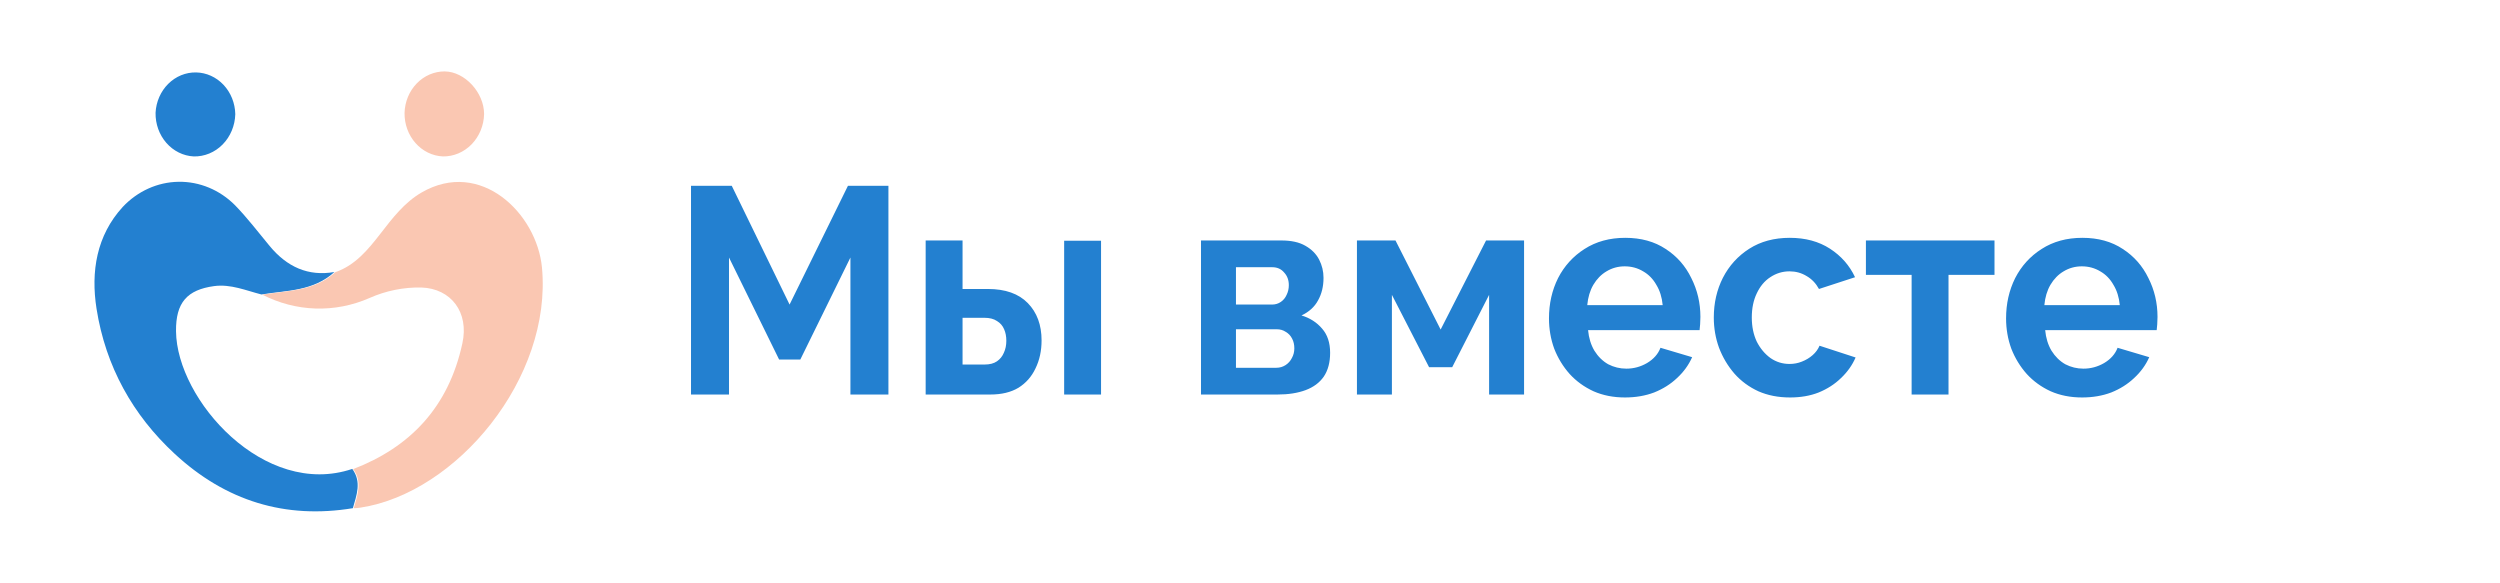 <?xml version="1.0" encoding="UTF-8" standalone="no"?> <svg xmlns="http://www.w3.org/2000/svg" xmlns:xlink="http://www.w3.org/1999/xlink" version="1.1" width="300" height="70" viewBox="0 0 300 70" xml:space="preserve"> <desc>Created with Fabric.js 5.2.4</desc> <defs> </defs> <g transform="matrix(0 0 0 0 0 0)" id="ede979b3-0c78-4b17-847a-40fec3a2c315"> </g> <g transform="matrix(1 0 0 1 150 35)" id="1a0b5137-776c-4e04-ba8c-f4e9a4aef6fc"> <rect style="stroke: none; stroke-width: 1; stroke-dasharray: none; stroke-linecap: butt; stroke-dashoffset: 0; stroke-linejoin: miter; stroke-miterlimit: 4; fill: rgb(35, 128, 208); fill-rule: nonzero; opacity: 1; visibility: hidden;" x="-150" y="-35" rx="0" ry="0" width="300" height="70"></rect> </g> <g transform="matrix(1.18 0 0 1.26 170.91 35)"> <path style="stroke: none; stroke-width: 1; stroke-dasharray: none; stroke-linecap: butt; stroke-dashoffset: 0; stroke-linejoin: miter; stroke-miterlimit: 4; fill: rgb(35, 128, 208); fill-rule: nonzero; opacity: 1;" transform=" translate(-171.59, -27.7)" d="M 113.235 37.496 L 113.235 24.448 L 108.139 34.164 L 105.983 34.164 L 100.887 24.448 L 100.887 37.496 L 97.023 37.496 L 97.023 17.616 L 101.167 17.616 L 107.047 28.928 L 112.983 17.616 L 117.099 17.616 L 117.099 37.496 L 113.235 37.496 Z M 120.886 37.496 L 120.886 22.824 L 124.638 22.824 L 124.638 27.444 L 127.214 27.444 C 128.987 27.444 130.34 27.892 131.274 28.788 C 132.207 29.684 132.674 30.869 132.674 32.344 C 132.674 33.334 132.468 34.22 132.058 35.004 C 131.666 35.788 131.087 36.404 130.322 36.852 C 129.556 37.282 128.604 37.496 127.466 37.496 L 120.886 37.496 Z M 124.638 34.64 L 126.878 34.64 C 127.4 34.64 127.82 34.538 128.138 34.332 C 128.455 34.127 128.688 33.856 128.838 33.52 C 129.006 33.184 129.09 32.801 129.09 32.372 C 129.09 31.962 129.015 31.598 128.866 31.28 C 128.716 30.944 128.474 30.683 128.138 30.496 C 127.82 30.291 127.391 30.188 126.85 30.188 L 124.638 30.188 L 124.638 34.64 Z M 134.97 37.496 L 134.97 22.852 L 138.722 22.852 L 138.722 37.496 L 134.97 37.496 Z M 148.886 37.496 L 148.886 22.824 L 157.062 22.824 C 158.07 22.824 158.882 22.992 159.498 23.328 C 160.132 23.664 160.599 24.103 160.898 24.644 C 161.196 25.186 161.346 25.764 161.346 26.38 C 161.346 27.201 161.159 27.92 160.786 28.536 C 160.431 29.152 159.871 29.628 159.106 29.964 C 159.964 30.207 160.664 30.627 161.206 31.224 C 161.747 31.803 162.018 32.568 162.018 33.52 C 162.018 34.435 161.803 35.191 161.374 35.788 C 160.944 36.367 160.328 36.796 159.526 37.076 C 158.723 37.356 157.771 37.496 156.67 37.496 L 148.886 37.496 Z M 152.442 34.948 L 156.558 34.948 C 156.894 34.948 157.202 34.864 157.482 34.696 C 157.762 34.528 157.976 34.304 158.126 34.024 C 158.294 33.744 158.378 33.436 158.378 33.1 C 158.378 32.745 158.303 32.438 158.154 32.176 C 158.004 31.896 157.79 31.681 157.51 31.532 C 157.248 31.364 156.94 31.28 156.586 31.28 L 152.442 31.28 L 152.442 34.948 Z M 152.442 28.928 L 156.11 28.928 C 156.446 28.928 156.744 28.844 157.006 28.676 C 157.267 28.508 157.463 28.284 157.594 28.004 C 157.743 27.724 157.818 27.416 157.818 27.08 C 157.818 26.595 157.659 26.194 157.342 25.876 C 157.043 25.54 156.642 25.372 156.138 25.372 L 152.442 25.372 L 152.442 28.928 Z M 164.745 37.496 L 164.745 22.824 L 168.665 22.824 L 173.257 31.308 L 177.877 22.824 L 181.741 22.824 L 181.741 37.496 L 178.185 37.496 L 178.185 28.004 L 174.433 34.892 L 172.081 34.892 L 168.301 28.004 L 168.301 37.496 L 164.745 37.496 Z M 192.002 37.776 C 190.826 37.776 189.762 37.58 188.81 37.188 C 187.858 36.778 187.046 36.227 186.374 35.536 C 185.702 34.827 185.18 34.024 184.806 33.128 C 184.452 32.214 184.274 31.252 184.274 30.244 C 184.274 28.844 184.582 27.566 185.198 26.408 C 185.833 25.251 186.729 24.327 187.886 23.636 C 189.062 22.927 190.444 22.572 192.03 22.572 C 193.636 22.572 195.008 22.927 196.146 23.636 C 197.285 24.327 198.153 25.251 198.75 26.408 C 199.366 27.547 199.674 28.779 199.674 30.104 C 199.674 30.328 199.665 30.561 199.646 30.804 C 199.628 31.028 199.609 31.215 199.59 31.364 L 188.25 31.364 C 188.325 32.111 188.54 32.764 188.894 33.324 C 189.268 33.884 189.734 34.313 190.294 34.612 C 190.873 34.892 191.489 35.032 192.142 35.032 C 192.889 35.032 193.589 34.855 194.242 34.5 C 194.914 34.127 195.372 33.642 195.614 33.044 L 198.834 33.94 C 198.48 34.687 197.966 35.349 197.294 35.928 C 196.641 36.507 195.866 36.964 194.97 37.3 C 194.074 37.617 193.085 37.776 192.002 37.776 Z M 188.166 28.984 L 195.838 28.984 C 195.764 28.238 195.549 27.593 195.194 27.052 C 194.858 26.492 194.41 26.063 193.85 25.764 C 193.29 25.447 192.665 25.288 191.974 25.288 C 191.302 25.288 190.686 25.447 190.126 25.764 C 189.585 26.063 189.137 26.492 188.782 27.052 C 188.446 27.593 188.241 28.238 188.166 28.984 Z M 208.792 37.776 C 207.597 37.776 206.524 37.58 205.572 37.188 C 204.62 36.778 203.808 36.218 203.136 35.508 C 202.464 34.78 201.941 33.959 201.568 33.044 C 201.213 32.13 201.036 31.168 201.036 30.16 C 201.036 28.779 201.344 27.519 201.96 26.38 C 202.595 25.223 203.491 24.299 204.648 23.608 C 205.805 22.918 207.177 22.572 208.764 22.572 C 210.351 22.572 211.713 22.918 212.852 23.608 C 213.991 24.299 214.84 25.204 215.4 26.324 L 211.732 27.444 C 211.415 26.903 210.995 26.492 210.472 26.212 C 209.949 25.913 209.371 25.764 208.736 25.764 C 208.027 25.764 207.373 25.951 206.776 26.324 C 206.197 26.679 205.74 27.192 205.404 27.864 C 205.068 28.517 204.9 29.283 204.9 30.16 C 204.9 31.019 205.068 31.784 205.404 32.456 C 205.759 33.109 206.225 33.632 206.804 34.024 C 207.383 34.398 208.027 34.584 208.736 34.584 C 209.184 34.584 209.604 34.51 209.996 34.36 C 210.407 34.211 210.771 34.005 211.088 33.744 C 211.405 33.483 211.639 33.184 211.788 32.848 L 215.456 33.968 C 215.12 34.696 214.625 35.349 213.972 35.928 C 213.337 36.507 212.581 36.964 211.704 37.3 C 210.845 37.617 209.875 37.776 208.792 37.776 Z M 221.153 37.496 L 221.153 26.1 L 216.505 26.1 L 216.505 22.824 L 229.581 22.824 L 229.581 26.1 L 224.905 26.1 L 224.905 37.496 L 221.153 37.496 Z M 238.487 37.776 C 237.311 37.776 236.247 37.58 235.295 37.188 C 234.343 36.778 233.531 36.227 232.859 35.536 C 232.187 34.827 231.664 34.024 231.291 33.128 C 230.936 32.214 230.759 31.252 230.759 30.244 C 230.759 28.844 231.067 27.566 231.683 26.408 C 232.317 25.251 233.213 24.327 234.371 23.636 C 235.547 22.927 236.928 22.572 238.515 22.572 C 240.12 22.572 241.492 22.927 242.631 23.636 C 243.769 24.327 244.637 25.251 245.235 26.408 C 245.851 27.547 246.159 28.779 246.159 30.104 C 246.159 30.328 246.149 30.561 246.131 30.804 C 246.112 31.028 246.093 31.215 246.075 31.364 L 234.735 31.364 C 234.809 32.111 235.024 32.764 235.379 33.324 C 235.752 33.884 236.219 34.313 236.779 34.612 C 237.357 34.892 237.973 35.032 238.627 35.032 C 239.373 35.032 240.073 34.855 240.727 34.5 C 241.399 34.127 241.856 33.642 242.099 33.044 L 245.319 33.94 C 244.964 34.687 244.451 35.349 243.779 35.928 C 243.125 36.507 242.351 36.964 241.455 37.3 C 240.559 37.617 239.569 37.776 238.487 37.776 Z M 234.651 28.984 L 242.323 28.984 C 242.248 28.238 242.033 27.593 241.679 27.052 C 241.343 26.492 240.895 26.063 240.335 25.764 C 239.775 25.447 239.149 25.288 238.459 25.288 C 237.787 25.288 237.171 25.447 236.611 25.764 C 236.069 26.063 235.621 26.492 235.267 27.052 C 234.931 27.593 234.725 28.238 234.651 28.984 Z" stroke-linecap="round"></path> </g> <g transform="matrix(0.74 0 0 0.79 27.13 41.59)" clip-path="url(#CLIPPATH_6)"> <clipPath id="CLIPPATH_6"> <rect transform="matrix(1 0 0 1 14.93 -8.3)" id="clip0_2411_1199" x="-37" y="-37" rx="0" ry="0" width="74" height="74"></rect> </clipPath> //тело лево <path style="stroke: none; stroke-width: 1; stroke-dasharray: none; stroke-linecap: butt; stroke-dashoffset: 0; stroke-linejoin: miter; stroke-miterlimit: 4; fill: rgb(35, 128, 208); fill-rule: nonzero; opacity: 1;" transform=" translate(-23.02, -45.3)" d="M 43.581 69.847 C 32.654 71.538 22.957 68.777 14.66 61.565 C 7.915 55.717 3.491 48.348 2.012 39.547 C 1.068 33.913 2.012 28.431 6.262 24.087 C 8.671 21.686 11.916 20.316 15.313 20.268 C 18.71 20.22 21.994 21.496 24.469 23.828 C 26.476 25.761 28.247 27.941 30.09 30.026 C 32.901 33.203 36.336 34.668 40.597 33.97 C 37.168 36.905 32.85 36.758 28.753 37.384 C 26.229 36.781 23.784 35.778 21.085 36.111 C 16.695 36.674 14.851 38.618 14.902 42.973 C 15.014 53.402 29.23 68.388 43.486 63.881 C 45.032 65.864 44.177 67.859 43.581 69.847 Z" stroke-linecap="round"></path> </g> <g transform="matrix(0.74 0 0 0.79 48.3 41.41)" clip-path="url(#CLIPPATH_7)"> <clipPath id="CLIPPATH_7"> <rect transform="matrix(1 0 0 1 -13.53 -8.07)" id="clip0_2411_1199" x="-37" y="-37" rx="0" ry="0" width="74" height="74"></rect> </clipPath> // туловище право <path style="stroke: none; stroke-width: 1; stroke-dasharray: none; stroke-linecap: butt; stroke-dashoffset: 0; stroke-linejoin: miter; stroke-miterlimit: 4; fill: rgb(250,199,178); fill-rule: nonzero; opacity: 1;" transform=" translate(-51.48, -45.07)" d="M 43.579 69.848 C 44.175 67.853 45.029 65.859 43.483 63.904 C 52.691 60.585 58.936 54.534 61.184 44.832 C 62.309 40.089 59.352 36.477 54.546 36.325 C 51.655 36.268 48.784 36.813 46.114 37.925 C 43.344 39.063 40.366 39.605 37.374 39.516 C 34.382 39.427 31.442 38.708 28.744 37.407 C 32.842 36.781 37.176 36.928 40.588 33.992 C 43.775 32.973 45.861 30.612 47.896 28.155 C 49.852 25.789 51.786 23.406 54.579 21.89 C 64.135 16.713 73.259 25.062 74.096 33.288 C 75.783 50.083 60.251 67.521 44.686 69.757 C 44.326 69.814 43.95 69.848 43.579 69.848 Z" stroke-linecap="round"></path> </g> <g transform="matrix(0.74 0 0 0.79 23.45 13.73)" clip-path="url(#CLIPPATH_8)"> <clipPath id="CLIPPATH_8"> <rect transform="matrix(1 0 0 1 19.88 26.8)" id="clip0_2411_1199" x="-37" y="-37" rx="0" ry="0" width="74" height="74"></rect> </clipPath> // башка лево <path style="stroke: none; stroke-width: 1; stroke-dasharray: none; stroke-linecap: butt; stroke-dashoffset: 0; stroke-linejoin: miter; stroke-miterlimit: 4; fill: rgb(35, 128, 208); fill-rule: nonzero; opacity: 1;" transform=" translate(-18.07, -10.19)" d="M 11.607 9.941 C 11.698 8.266 12.434 6.692 13.658 5.55 C 14.883 4.407 16.501 3.784 18.174 3.812 C 19.847 3.84 21.444 4.516 22.63 5.698 C 23.816 6.881 24.499 8.478 24.536 10.155 C 24.484 11.9 23.746 13.554 22.482 14.757 C 21.219 15.959 19.532 16.611 17.79 16.572 C 16.101 16.49 14.511 15.752 13.356 14.514 C 12.201 13.275 11.574 11.635 11.607 9.941 Z" stroke-linecap="round"></path> </g> <g transform="matrix(0.74 0 0 0.79 53.32 13.67)" clip-path="url(#CLIPPATH_9)"> <clipPath id="CLIPPATH_9"> <rect transform="matrix(1 0 0 1 -20.28 26.88)" id="clip0_2411_1199" x="-37" y="-37" rx="0" ry="0" width="74" height="74"></rect> </clipPath> //башка право <path style="stroke: none; stroke-width: 1; stroke-dasharray: none; stroke-linecap: butt; stroke-dashoffset: 0; stroke-linejoin: miter; stroke-miterlimit: 4; fill: rgb(250,199,178); fill-rule: nonzero; opacity: 1;" transform=" translate(-58.23, -10.12)" d="M 51.778 9.974 C 51.828 8.278 52.537 6.669 53.754 5.49 C 54.972 4.311 56.6 3.656 58.293 3.664 C 61.548 3.698 64.668 6.859 64.679 10.138 C 64.635 11.877 63.908 13.528 62.657 14.733 C 61.406 15.939 59.731 16.602 57.995 16.577 C 56.305 16.504 54.71 15.774 53.55 14.54 C 52.389 13.307 51.753 11.669 51.778 9.974 Z" stroke-linecap="round"></path> </g> </svg> 